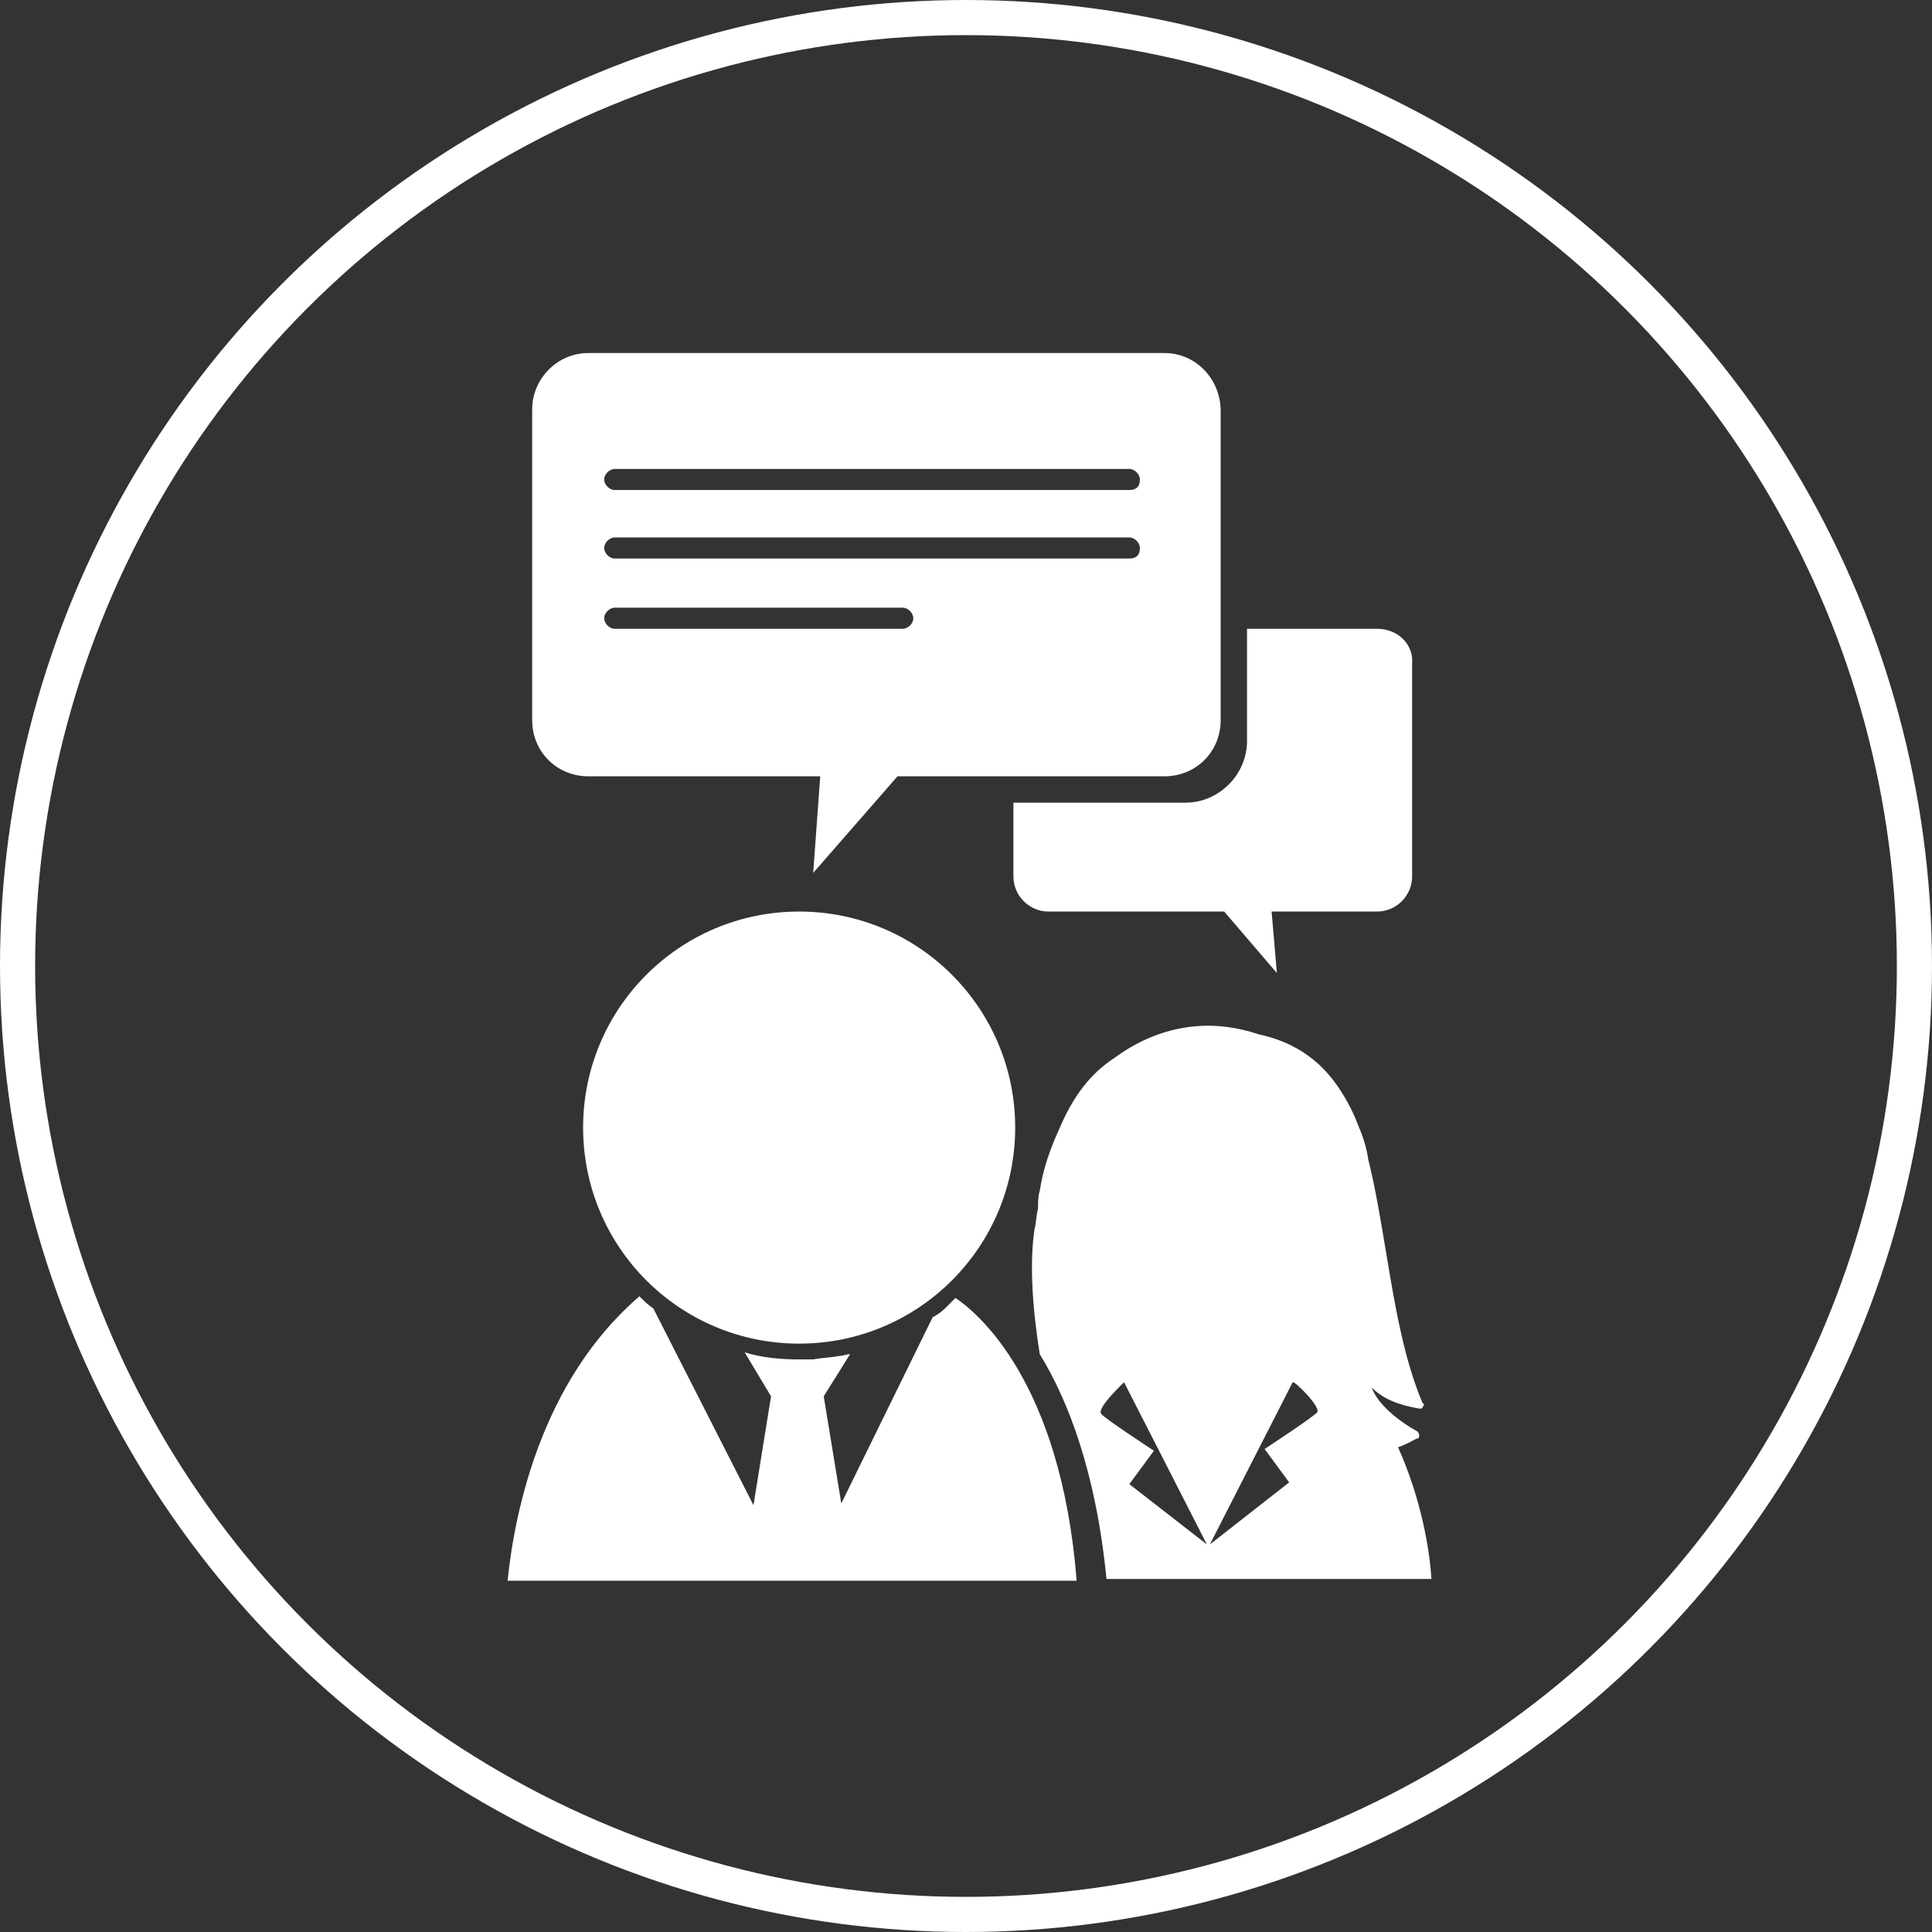 <?xml version="1.0" encoding="utf-8"?>
<!-- Generator: Adobe Illustrator 25.1.0, SVG Export Plug-In . SVG Version: 6.00 Build 0)  -->
<svg version="1.1" id="レイヤー_1" xmlns="http://www.w3.org/2000/svg" xmlns:xlink="http://www.w3.org/1999/xlink" x="0px"
	 y="0px" width="110px" height="110px" viewBox="0 0 110 110" style="enable-background:new 0 0 110 110;" xml:space="preserve">
<rect x="0" y="0" width="110" height="110" fill="#333333" stroke="none"/>
<style type="text/css">
	.st0{fill:none;stroke:#FFFFFF;stroke-width:2;stroke-linecap:round;stroke-linejoin:round;stroke-miterlimit:10;}
	.st1{fill:#FFFFFF;}
</style>
<circle class="st0" cx="55" cy="55" r="54"/>
<g>
	<path class="st1" d="M54.4,73.9c-0.1,0.1-0.2,0.2-0.3,0.3c-0.1,0.1-0.2,0.2-0.3,0.3c-0.2,0.2-0.5,0.4-0.7,0.5l-5.2,10.6l-1-6.1
		l1.5-2.4c-0.2,0-0.4,0.1-0.6,0.1c-0.5,0.1-1,0.1-1.5,0.2c-0.3,0-0.5,0-0.8,0c-1.1,0-2.1-0.1-3.1-0.4l1.5,2.5l-1,6.2l-5.7-11.2
		c-0.3-0.2-0.5-0.4-0.8-0.7l-0.1,0.1c-5.5,4.8-7,12.2-7.4,16.1h32.4C60.4,78.6,55.6,74.7,54.4,73.9z"/>
	<path class="st1" d="M45.5,51.9c-6.8,0-12.3,5.5-12.3,12.3c0,6.8,5.5,12.3,12.3,12.3c6.8,0,12.3-5.5,12.3-12.3
		C57.8,57.4,52.3,51.9,45.5,51.9z"/>
	<path class="st1" d="M80.7,81.9c0.1,0,0.1-0.1,0.1-0.2c0-0.1-0.1-0.2-0.1-0.2c0,0-2.1-1.1-2.6-2.5c0.7,0.7,1.6,1,2.7,1.2
		c0.1,0,0.2,0,0.2-0.1c0.1-0.1,0.1-0.2,0-0.2c-1.1-2.6-1.6-5.7-2.1-8.7c-0.3-1.8-0.6-3.6-1-5.2c-0.1-0.7-0.3-1.3-0.6-2
		c-0.3-0.8-0.7-1.5-1.1-2.1c-0.5-0.7-1.7-2.4-4.5-3c-0.9-0.3-1.9-0.5-2.9-0.5c-2,0-3.8,0.7-5.3,1.8c-1.4,0.9-2.4,2.2-3.2,4.1
		c-0.5,1.1-0.9,2.2-1.1,3.5c-0.1,0.3-0.1,0.7-0.1,1c-0.1,0.4-0.1,0.8-0.2,1.2c-0.3,2-0.1,4.6,0.3,7.1c1.6,2.6,3.2,6.7,3.8,12.8h18.5
		c-0.1-1.7-0.6-4.6-1.9-7.5C80.2,82.2,80.6,81.9,80.7,81.9z M75,80.4c-0.1,0.2-3,2.1-3,2.1l1.4,1.9L68.8,88l0,0l0,0l0,0l0,0
		l-4.5-3.5l1.4-1.9c0,0-2.9-1.9-3-2.1c-0.3-0.3,1.3-1.8,1.3-1.8l4.8,9.4l4.8-9.4C73.7,78.6,75.2,80.1,75,80.4z"/>
	<path class="st1" d="M66.3,20.1H33.5c-1.8,0-3.2,1.5-3.2,3.2V41c0,1.8,1.4,3.2,3.2,3.2h13.2l-0.4,5.5l4.8-5.5h15.2
		c1.8,0,3.2-1.4,3.2-3.2V23.4C69.5,21.6,68.1,20.1,66.3,20.1z M51.4,35.8H35c-0.3,0-0.6-0.3-0.6-0.6c0-0.3,0.3-0.6,0.6-0.6h16.4
		c0.3,0,0.6,0.3,0.6,0.6C52,35.5,51.7,35.8,51.4,35.8z M64.3,31.8H35c-0.3,0-0.6-0.3-0.6-0.6c0-0.3,0.3-0.6,0.6-0.6h29.3
		c0.3,0,0.6,0.3,0.6,0.6C64.9,31.6,64.7,31.8,64.3,31.8z M64.3,27.9H35c-0.3,0-0.6-0.3-0.6-0.6c0-0.3,0.3-0.6,0.6-0.6h29.3
		c0.3,0,0.6,0.3,0.6,0.6C64.9,27.7,64.7,27.9,64.3,27.9z"/>
	<path class="st1" d="M78.4,35.8H71v6.4c0,1.9-1.6,3.5-3.5,3.5h-9.8v4.2c0,1.1,0.9,2,2,2h10l3,3.5l-0.3-3.5h6c1.1,0,2-0.9,2-2V37.8
		C80.5,36.7,79.6,35.8,78.4,35.8z"/>
</g>
</svg>

